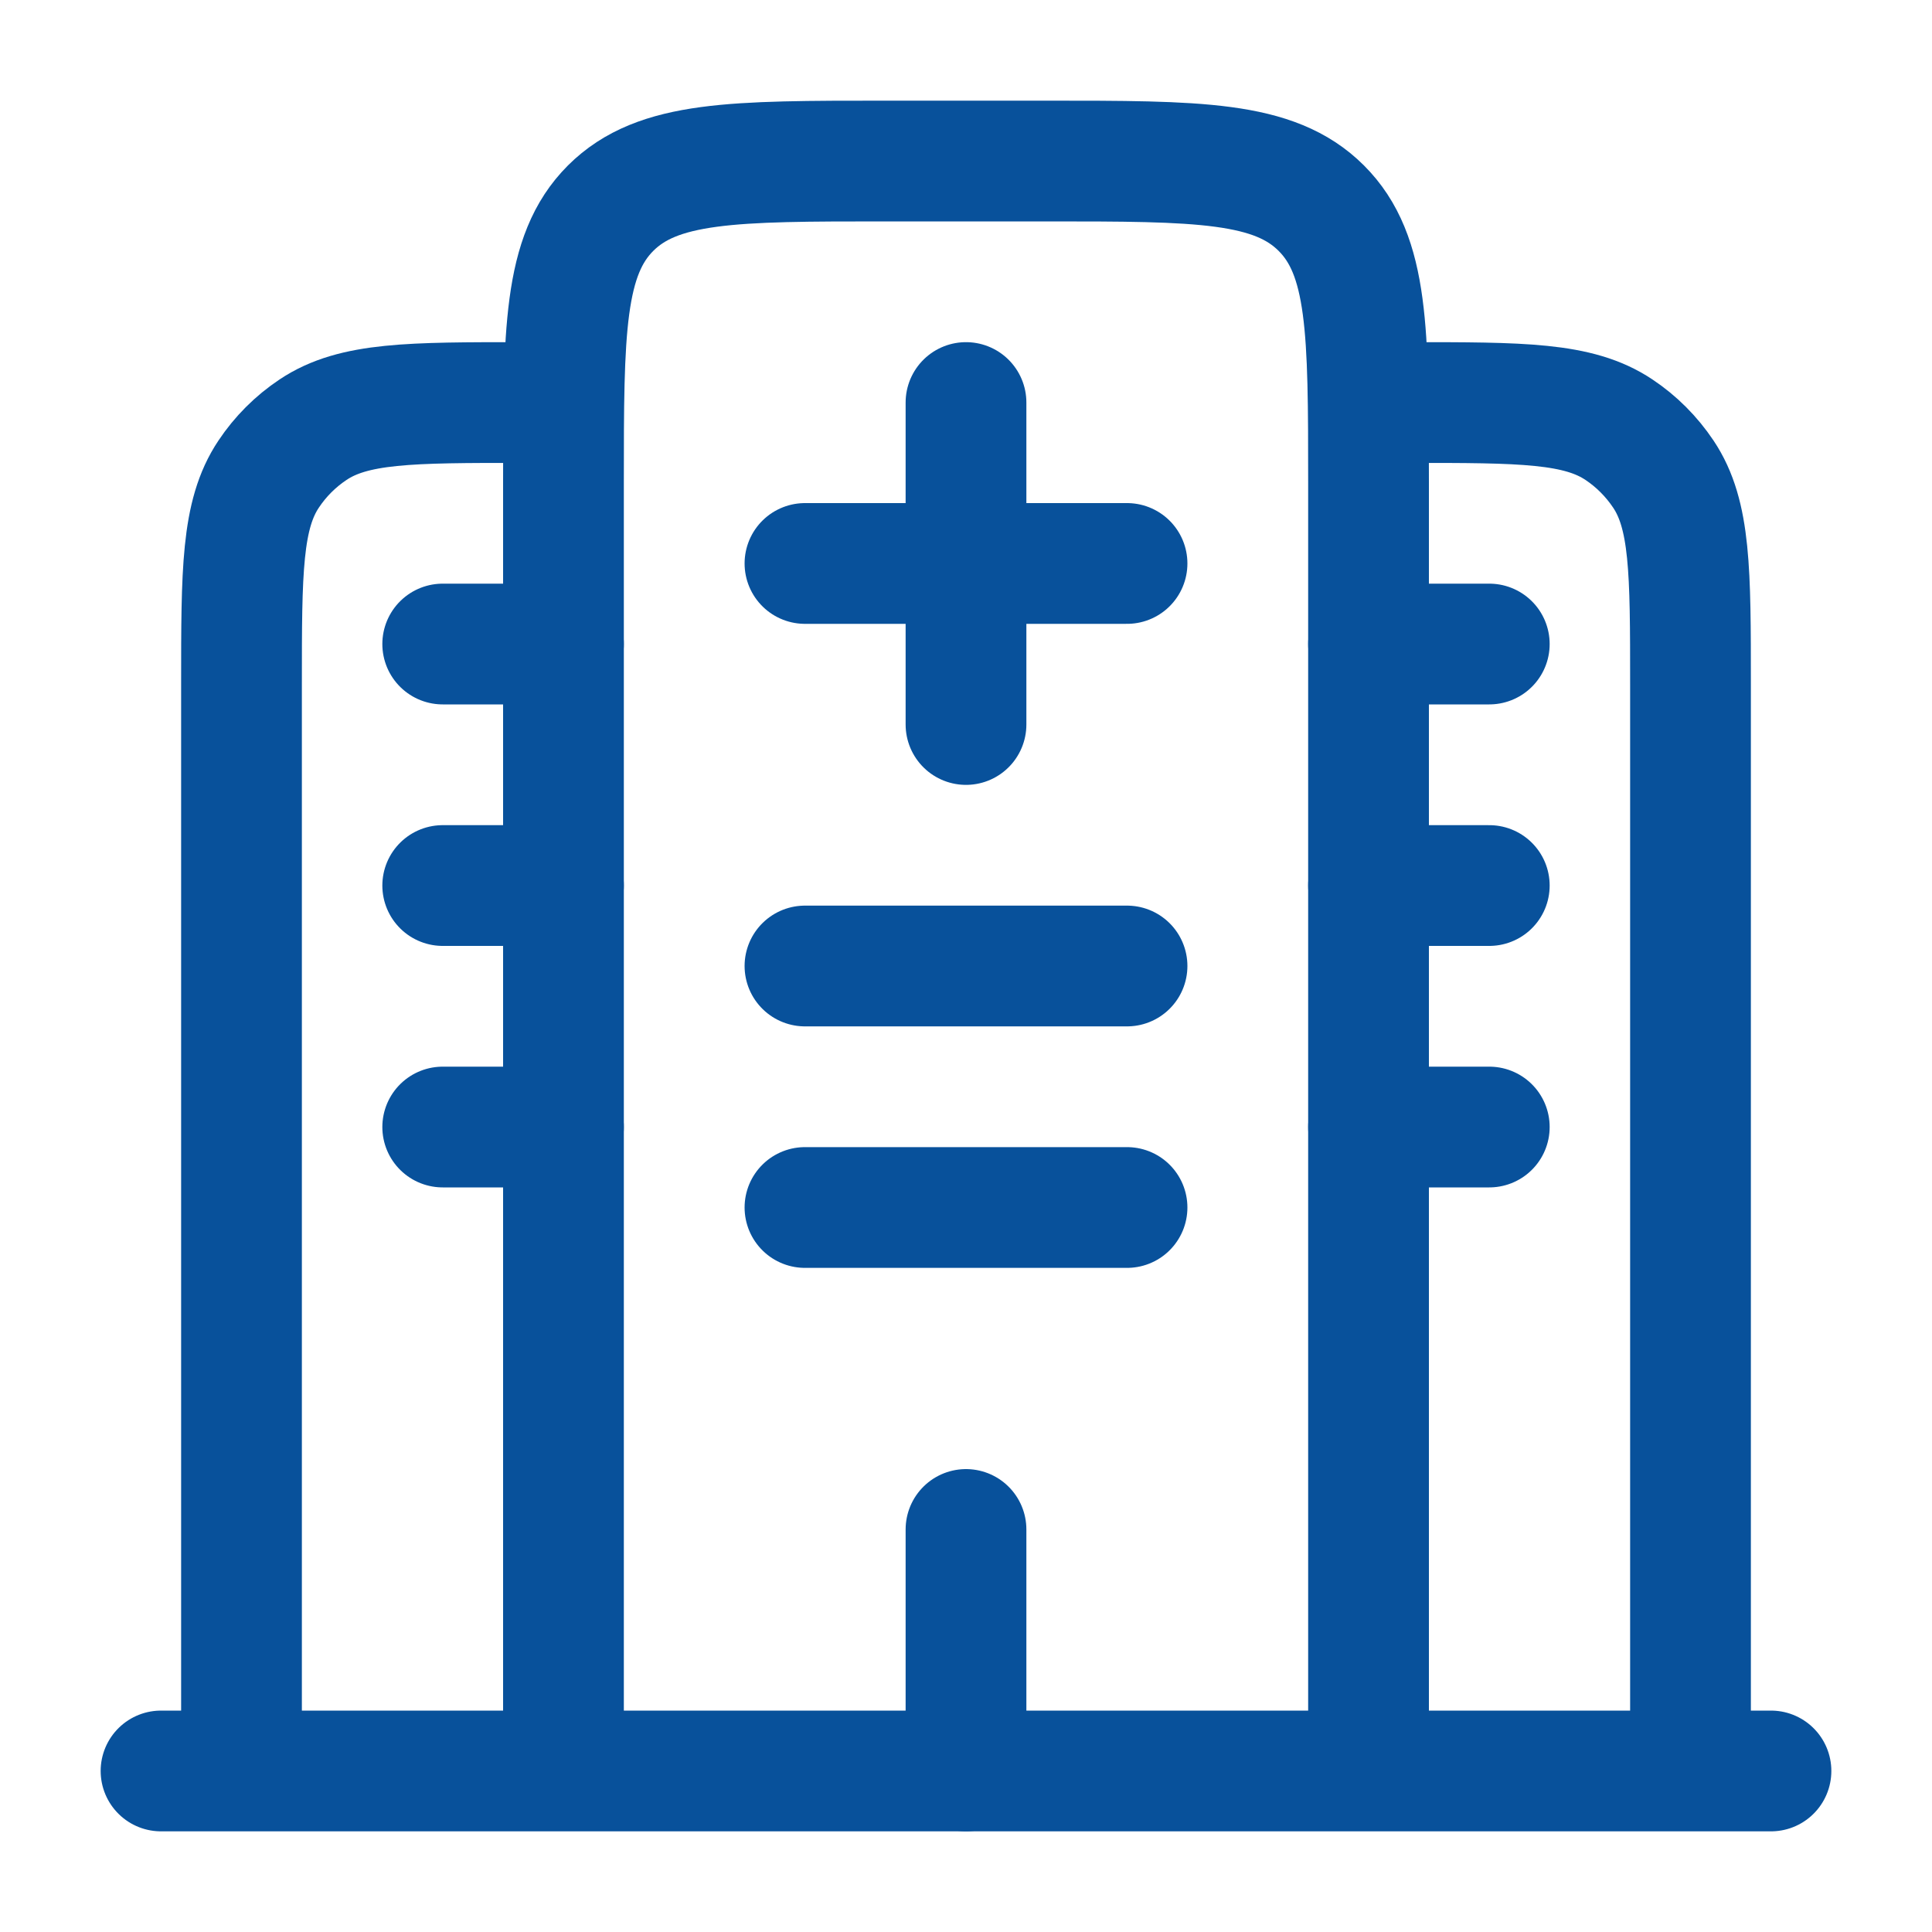 <svg width="20" height="20" viewBox="0 0 20 20" fill="none" xmlns="http://www.w3.org/2000/svg">
<g id="Linear / Building, Infrastructure / Hospital">
<path id="Vector" d="M18.333 18.333L1.667 18.333" stroke="#08519B" stroke-width="1.25" stroke-linecap="round"/>
<path id="Vector_2" d="M14.167 18.334V5C14.167 3.429 14.167 2.643 13.678 2.155C13.19 1.667 12.405 1.667 10.833 1.667H9.167C7.595 1.667 6.81 1.667 6.321 2.155C5.833 2.643 5.833 3.429 5.833 5V18.334" stroke="#08519B" stroke-width="1.25"/>
<path id="Vector_3" d="M17.5 18.334V7.084C17.5 5.913 17.5 5.328 17.219 4.908C17.097 4.726 16.941 4.569 16.759 4.448C16.339 4.167 15.754 4.167 14.583 4.167" stroke="#08519B" stroke-width="1.25"/>
<path id="Vector_4" d="M2.5 18.334V7.084C2.5 5.913 2.5 5.328 2.781 4.908C2.902 4.726 3.059 4.569 3.241 4.448C3.661 4.167 4.246 4.167 5.417 4.167" stroke="#08519B" stroke-width="1.25"/>
<path id="Vector_5" d="M10 18.333V15.833" stroke="#08519B" stroke-width="1.25" stroke-linecap="round"/>
<path id="Vector_6" d="M8.333 10H11.667" stroke="#08519B" stroke-width="1.25" stroke-linecap="round"/>
<path id="Vector_7" d="M4.583 9.167H5.833" stroke="#08519B" stroke-width="1.25" stroke-linecap="round"/>
<path id="Vector_8" d="M4.583 11.667H5.833" stroke="#08519B" stroke-width="1.25" stroke-linecap="round"/>
<path id="Vector_9" d="M14.167 9.167H15.417" stroke="#08519B" stroke-width="1.25" stroke-linecap="round"/>
<path id="Vector_10" d="M14.167 11.667H15.417" stroke="#08519B" stroke-width="1.25" stroke-linecap="round"/>
<path id="Vector_11" d="M4.583 6.667H5.833" stroke="#08519B" stroke-width="1.25" stroke-linecap="round"/>
<path id="Vector_12" d="M14.167 6.667H15.417" stroke="#08519B" stroke-width="1.25" stroke-linecap="round"/>
<path id="Vector_13" d="M8.333 12.5H11.667" stroke="#08519B" stroke-width="1.25" stroke-linecap="round"/>
<path id="Vector_14" d="M10 7.5V4.167" stroke="#08519B" stroke-width="1.25" stroke-linecap="round" stroke-linejoin="round"/>
<path id="Vector_15" d="M11.667 5.833L8.333 5.833" stroke="#08519B" stroke-width="1.25" stroke-linecap="round" stroke-linejoin="round"/>
</g>
</svg>
